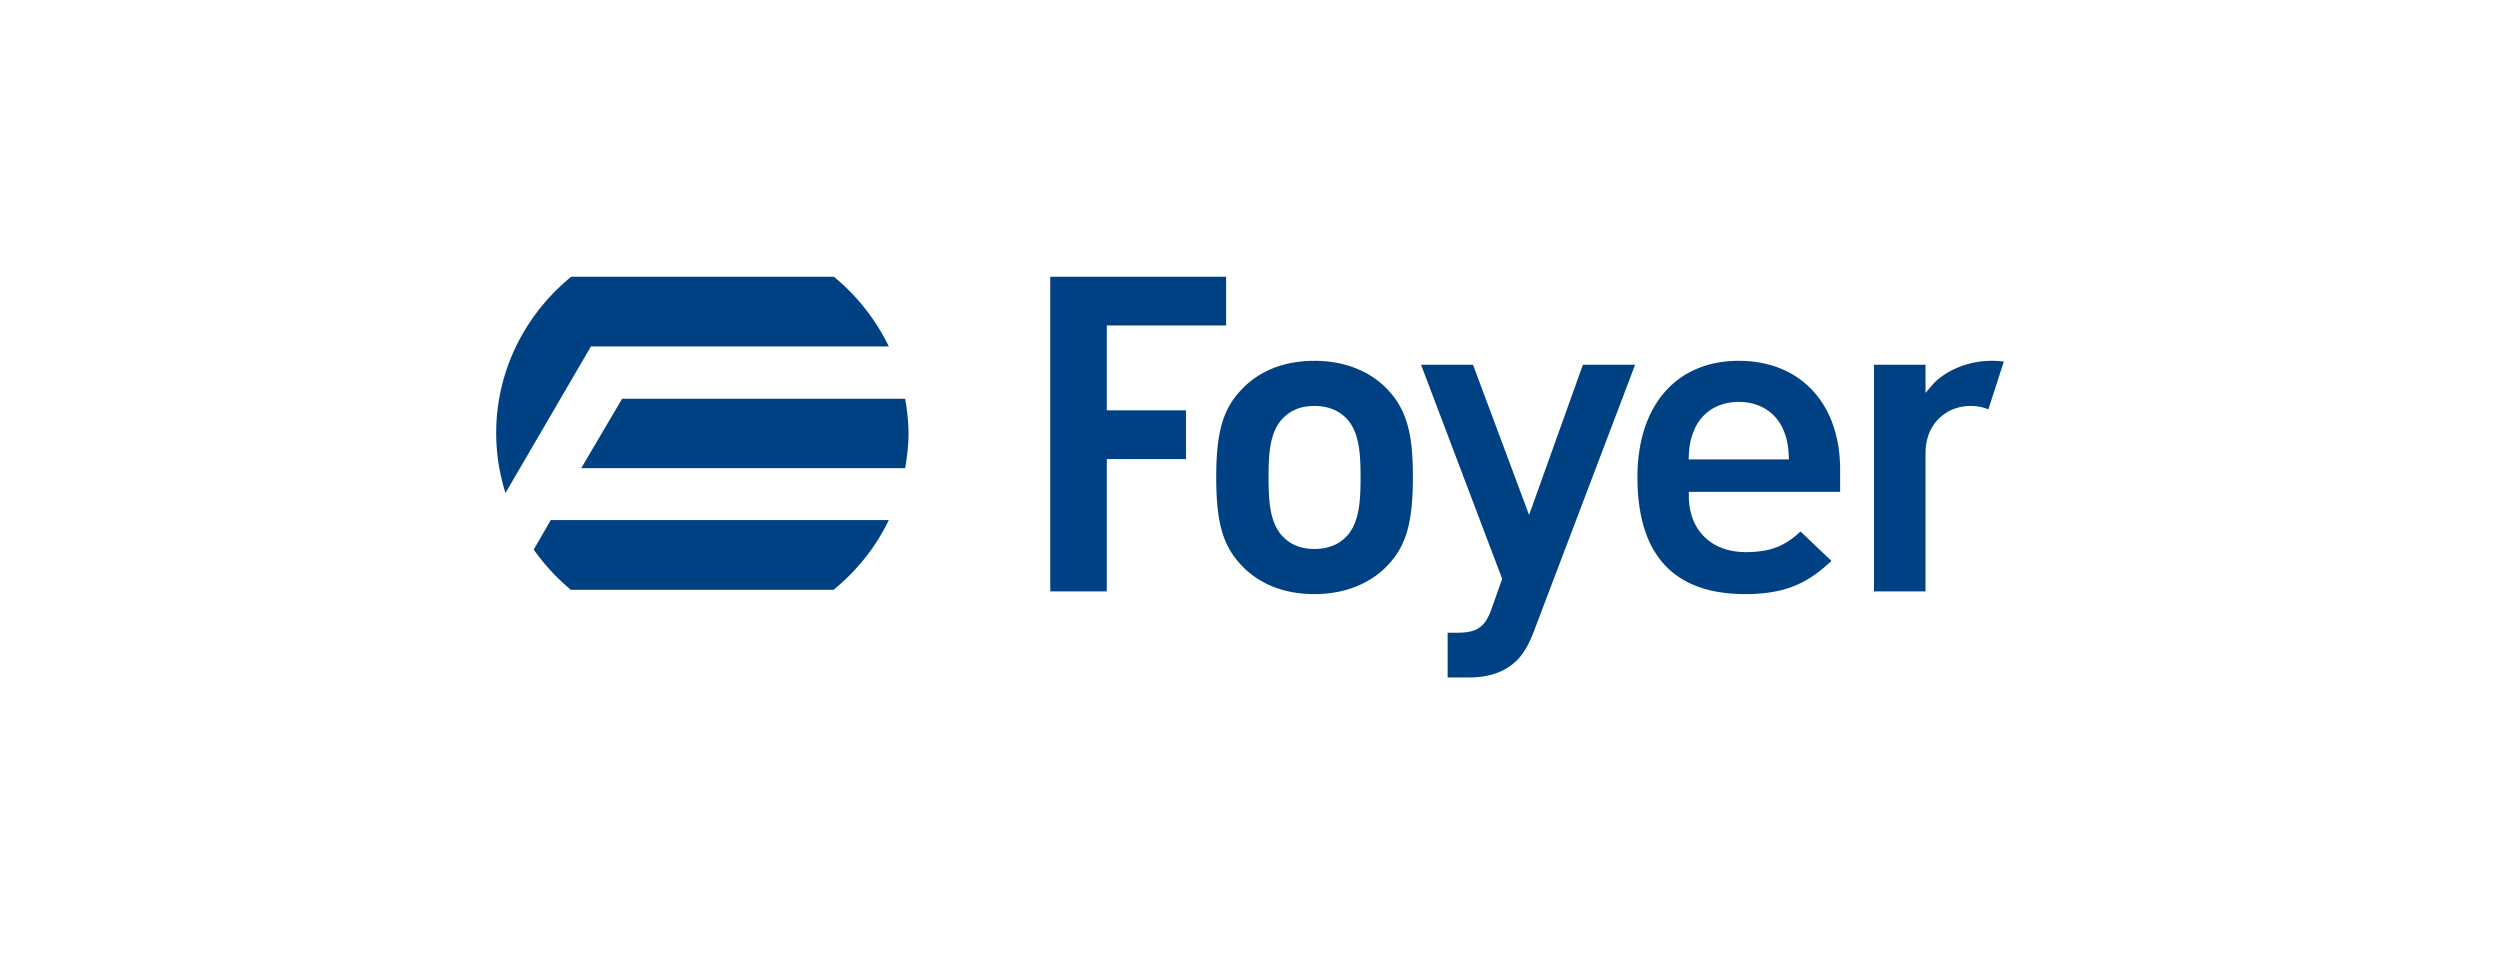 <svg width="262" height="100" viewBox="0 0 262 100" xmlns="http://www.w3.org/2000/svg">
  <path d="M148.926 38.224h5.446l5.876 15.742 5.641-15.742h5.472l-10.637 28.01c-.555 1.418-1.111 2.344-1.798 3.013-1.238 1.2-2.922 1.775-5.153 1.752h-2.062v-4.69h1.04c1.92 0 2.797-.54 3.45-2.197l.072-.193 1.154-3.259-8.501-22.436zm33.297-.41c6.452 0 10.623 4.474 10.623 11.392v2.344H176.99v.407c0 3.588 2.337 5.905 5.963 5.905 2.618 0 4.05-.672 5.468-1.918l.18-.162.091-.083 3.242 3.082-.108.101-.216.198c-2.235 2.019-4.524 3.181-8.706 3.181-7.498 0-11.299-4.113-11.299-12.243 0-7.528 4.07-12.204 10.618-12.204zm-44.482 0c2.707 0 4.658.773 5.979 1.61l.18.118c.088.059.173.118.255.177l.16.117.153.117.073.058.14.115.133.114.125.11.117.11.11.105.102.102.049.05c1.938 1.973 2.563 4.3 2.713 7.436l.015.359.01.365.005.186.006.376.003.58-.002.407-.005.396-.009.386c-.005.19-.012.375-.02.557l-.02.36c-.013.235-.03.464-.049.687l-.03.33c-.286 2.813-1.047 4.582-2.53 6.127l-.136.139-.102.102-.11.106-.117.11-.126.11-.132.114-.07.057-.144.116-.152.117-.16.118c-.028.02-.055.04-.084.059l-.172.117-.18.118c-1.322.838-3.274 1.61-5.978 1.61-3.03 0-5.124-.955-6.508-2.003l-.166-.128-.16-.13a8.868 8.868 0 01-.297-.259l-.139-.129a8.58 8.58 0 01-.066-.064l-.13-.128-.061-.063c-1.538-1.566-2.326-3.35-2.618-6.217l-.031-.33-.014-.167-.025-.344c-.022-.349-.04-.713-.05-1.092l-.01-.386-.005-.396a44.6 44.6 0 010-.202l-.001-.206.001-.405.006-.394.009-.383c.01-.378.028-.74.05-1.087l.025-.342.014-.167.03-.327c.287-2.8 1.051-4.562 2.533-6.103l.148-.152.129-.128.135-.128.142-.13c1.356-1.21 3.594-2.457 7.06-2.457zm72.259.073l-1.617 5.015c-.573-.242-1.189-.358-1.9-.358-2.331 0-4.69 1.699-4.69 4.958V61.98h-5.398V38.224h5.398v2.952l.737-.854c1.052-1.212 3.292-2.445 5.961-2.505l.158-.002c.518-.007.948.026 1.351.072zM128.496 29v5.108h-12.504v8.894h8.295v5.105h-8.295V61.98h-5.924V29h18.428zM93.15 54.5a21.329 21.329 0 01-5.597 7.146l-.203.167H59.825a22.26 22.26 0 01-3.713-3.966l-.18-.246 1.79-3.101H93.15zm44.591-11.956c-1.332 0-2.377.397-3.21 1.207-1.173 1.141-1.484 2.876-1.562 4.798l-.01.29-.003.145-.006.293-.004.444v.592l.002.293.004.29.007.29.004.143.011.285.015.282c.105 1.778.45 3.365 1.542 4.43.833.811 1.884 1.206 3.21 1.206 1.342 0 2.438-.403 3.267-1.207 1.166-1.143 1.477-2.888 1.554-4.825l.01-.292.004-.146.005-.296.005-.447v-.598l-.003-.297-.007-.44-.009-.29c-.067-1.98-.364-3.773-1.56-4.943-.825-.8-1.924-1.207-3.266-1.207zM87.388 29a21.727 21.727 0 015.647 7.078l.115.235H61.927l-8.954 15.353A20.988 20.988 0 0152 45.387c0-6.516 3.011-12.357 7.713-16.263l.151-.124h27.524zm7.475 12.788c.195 1.187.35 2.374.35 3.637 0 1.124-.13 2.247-.302 3.34l-.048.298H60.915l4.283-7.275h29.665zm87.36.332c-2.11 0-3.79 1.02-4.61 2.799-.415.957-.57 1.659-.623 2.802l-.02.426h10.506l-.02-.426c-.047-1.14-.201-1.845-.61-2.794-.83-1.792-2.513-2.807-4.623-2.807z" fill="#004183" fill-rule="nonzero"/>
</svg>
